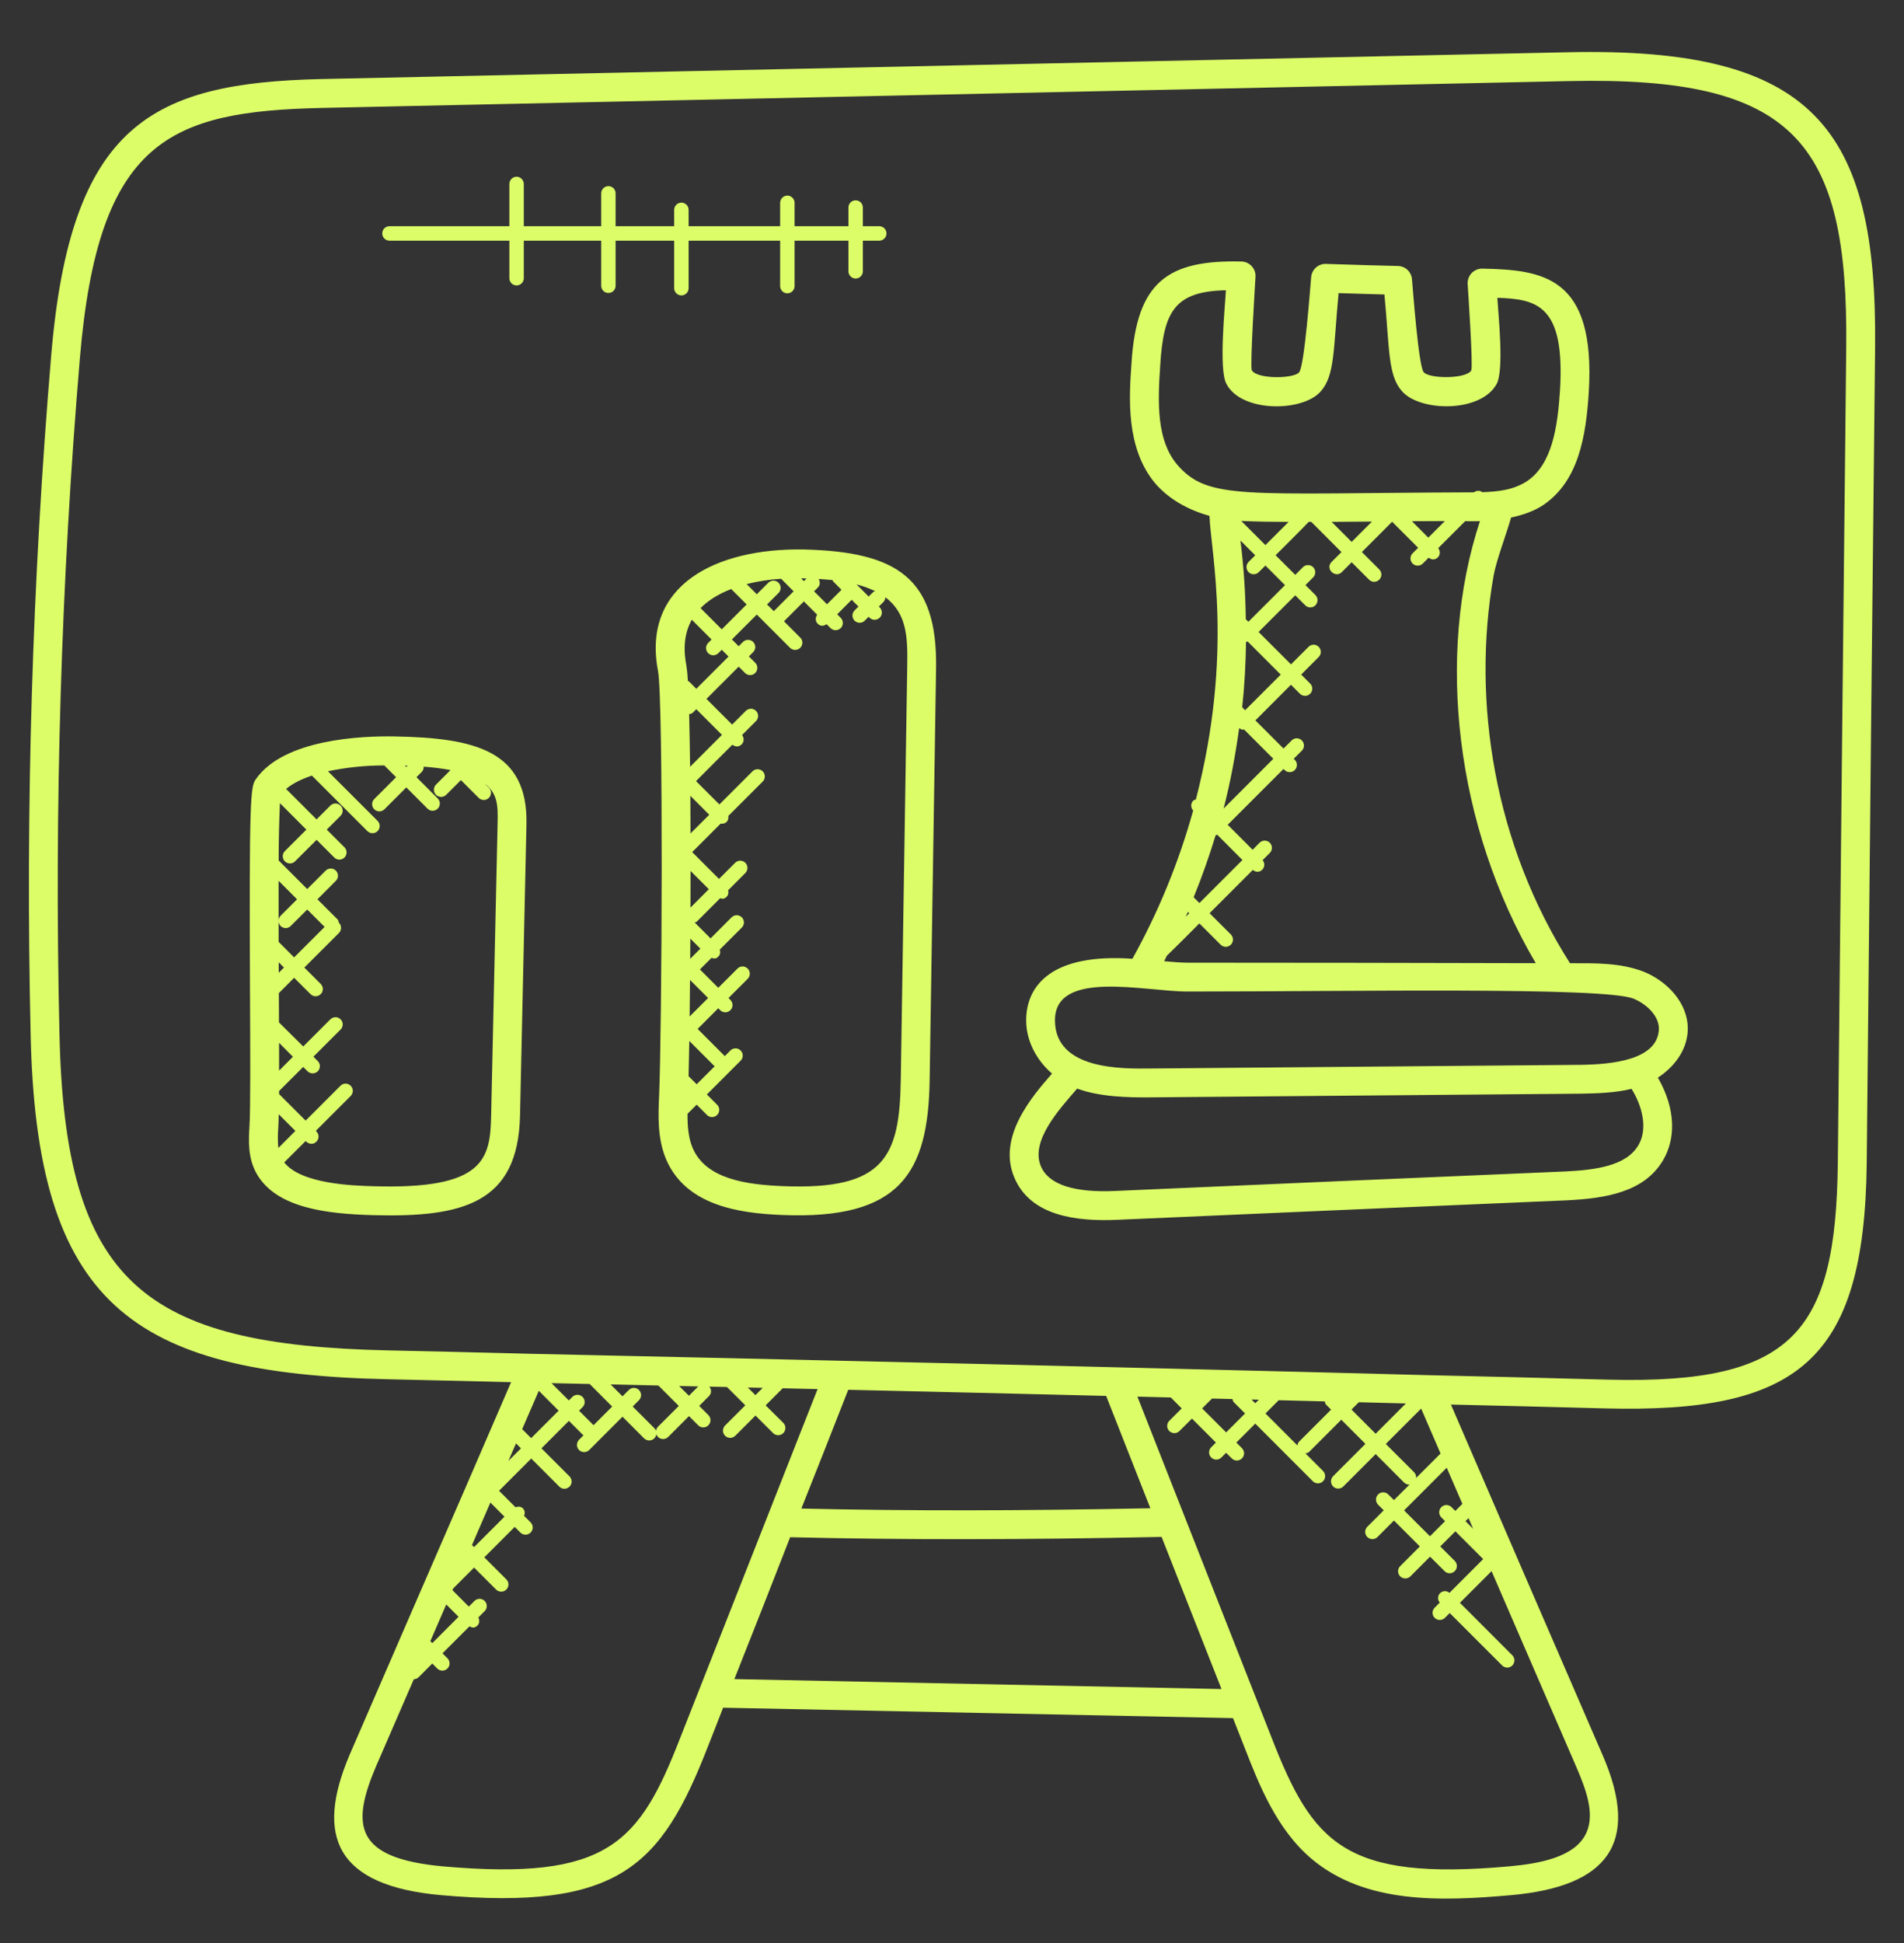 <svg width="50" height="51" viewBox="0 0 50 51" fill="none" xmlns="http://www.w3.org/2000/svg">
<rect x="0" y="0" width="50" height="51" fill="#333333" stroke="none"/>
<path d="M49.241 9.126C49.3 3.339 47.607 1.233 41.191 1.371L8.435 2.075C3.985 2.177 1.856 3.264 1.345 9.324C0.847 15.242 0.667 21.183 0.804 27.12C0.95 34.208 3.431 36.055 10.198 36.203C11.274 36.227 12.345 36.252 13.421 36.28C12.629 38.116 11.834 39.952 11.035 41.786C10.416 43.209 9.798 44.633 9.181 46.06C8.263 48.218 8.841 49.493 11.569 49.743C16.256 50.156 17.364 48.98 18.584 45.859C18.721 45.512 18.857 45.167 18.989 44.824L32.379 45.097L32.689 45.883C33.058 46.83 33.518 48.008 34.443 48.792C35.861 49.981 37.838 49.907 39.695 49.743C42.19 49.516 43.104 48.404 42.081 46.058C40.752 42.995 39.425 39.932 38.102 36.867C39.444 36.898 40.782 36.931 42.124 36.967C47.211 37.102 48.958 35.729 49.021 30.543C49.095 22.746 49.171 15.739 49.241 9.126ZM38.403 39.474L38.217 39.659L38.118 39.56C38.1 39.542 38.08 39.528 38.056 39.519C38.033 39.509 38.009 39.504 37.984 39.504C37.959 39.504 37.934 39.509 37.911 39.519C37.888 39.528 37.867 39.542 37.85 39.56C37.832 39.578 37.818 39.598 37.809 39.621C37.799 39.644 37.794 39.669 37.794 39.694C37.794 39.719 37.799 39.744 37.809 39.767C37.818 39.79 37.832 39.81 37.85 39.828L37.949 39.927L37.552 40.324L36.872 39.645L37.992 38.525L38.403 39.474ZM38.686 40.128L38.485 39.927L38.565 39.848L38.686 40.128ZM37.187 38.794C37.19 38.767 37.188 38.74 37.179 38.715C37.17 38.689 37.156 38.666 37.138 38.646L36.392 37.901L37.32 36.973L37.83 38.152L37.187 38.794ZM34.071 37.94L33.232 37.101L33.579 36.753L34.789 36.784C34.797 36.814 34.801 36.846 34.825 36.87L34.955 37L34.112 37.843C34.085 37.869 34.078 37.905 34.071 37.94ZM32.964 36.833L32.865 36.734L33.057 36.739L32.964 36.833ZM35.683 36.806L36.919 36.838L36.125 37.633L35.491 36.998L35.683 36.806ZM32.364 36.722C32.373 36.75 32.376 36.78 32.398 36.802L32.696 37.101L32.199 37.598L31.569 36.968L31.828 36.709L32.364 36.722ZM31.301 36.7L31.297 36.696H31.306L31.301 36.7ZM29.048 36.64L30.209 39.589C26.814 39.658 23.804 39.661 21.044 39.597C21.458 38.559 21.868 37.52 22.275 36.48C24.535 36.531 26.789 36.583 29.048 36.64ZM15.587 37.409L15.206 37.028L15.298 36.935C15.334 36.899 15.354 36.851 15.354 36.801C15.354 36.751 15.334 36.702 15.298 36.667C15.263 36.631 15.214 36.611 15.164 36.611C15.114 36.611 15.066 36.631 15.03 36.667L14.938 36.759L14.483 36.305C14.817 36.311 15.151 36.32 15.485 36.327L16.076 36.919L15.587 37.409ZM11.301 43.077L11.719 42.114L12.042 42.438L11.352 43.129L11.301 43.077ZM12.395 40.554L12.878 39.439L13.248 39.81L12.449 40.609L12.395 40.554ZM13.551 37.886L13.681 38.017L13.351 38.346L13.551 37.886ZM13.713 37.513L14.149 36.506L14.67 37.027L13.949 37.748L13.713 37.513ZM18.336 36.391L18.091 36.636L17.835 36.38L18.336 36.391ZM20.03 36.429L19.838 36.62L19.639 36.42L20.03 36.429ZM11.635 48.989C9.309 48.776 9.214 47.916 9.876 46.36C10.206 45.599 10.537 44.838 10.867 44.077C10.914 44.075 10.958 44.057 10.992 44.025L11.352 43.664L11.482 43.795C11.518 43.831 11.566 43.851 11.617 43.851C11.667 43.851 11.715 43.831 11.751 43.795C11.786 43.76 11.806 43.712 11.806 43.661C11.806 43.611 11.786 43.563 11.751 43.527L11.62 43.397L12.328 42.689C12.398 42.723 12.457 42.747 12.539 42.666C12.597 42.608 12.595 42.526 12.562 42.455L12.728 42.289C12.763 42.254 12.783 42.206 12.783 42.155C12.783 42.105 12.763 42.057 12.728 42.021C12.692 41.986 12.644 41.966 12.594 41.966C12.543 41.966 12.495 41.986 12.46 42.021L12.311 42.17L11.882 41.74L11.902 41.693L12.45 41.145L13.028 41.723C13.063 41.758 13.112 41.778 13.162 41.778C13.212 41.778 13.261 41.758 13.296 41.723C13.332 41.687 13.352 41.639 13.352 41.589C13.352 41.538 13.332 41.49 13.296 41.455L12.718 40.877L13.517 40.078L13.666 40.227C13.683 40.245 13.704 40.259 13.727 40.268C13.75 40.278 13.775 40.283 13.8 40.283C13.825 40.283 13.849 40.278 13.872 40.268C13.895 40.259 13.916 40.245 13.934 40.227C13.951 40.21 13.966 40.189 13.975 40.166C13.985 40.143 13.989 40.118 13.989 40.093C13.989 40.068 13.985 40.044 13.975 40.021C13.966 39.998 13.951 39.977 13.934 39.959L13.764 39.789C13.788 39.722 13.787 39.648 13.733 39.594C13.679 39.54 13.606 39.539 13.539 39.564L13.105 39.13L13.951 38.284L14.688 39.021C14.705 39.039 14.726 39.053 14.749 39.062C14.772 39.072 14.797 39.077 14.822 39.077C14.847 39.077 14.871 39.072 14.894 39.062C14.917 39.053 14.938 39.039 14.956 39.021C14.973 39.004 14.988 38.983 14.997 38.96C15.007 38.937 15.011 38.912 15.011 38.887C15.011 38.862 15.007 38.838 14.997 38.815C14.988 38.792 14.973 38.771 14.956 38.753L14.219 38.016L14.94 37.295L15.321 37.677L15.208 37.789C15.19 37.807 15.176 37.828 15.166 37.851C15.156 37.874 15.151 37.899 15.15 37.924C15.15 37.949 15.155 37.974 15.165 37.998C15.174 38.021 15.188 38.042 15.206 38.06C15.224 38.077 15.245 38.091 15.268 38.101C15.292 38.11 15.317 38.115 15.342 38.115C15.367 38.115 15.392 38.109 15.415 38.099C15.438 38.089 15.459 38.075 15.476 38.057L16.347 37.186L16.914 37.754C16.932 37.772 16.953 37.785 16.976 37.795C16.999 37.804 17.023 37.809 17.048 37.809C17.073 37.809 17.098 37.804 17.121 37.795C17.144 37.785 17.165 37.772 17.182 37.754C17.2 37.736 17.214 37.715 17.224 37.692C17.233 37.669 17.238 37.645 17.238 37.62C17.238 37.595 17.233 37.57 17.224 37.547C17.214 37.524 17.2 37.503 17.182 37.486L16.615 36.918L16.778 36.755C16.796 36.738 16.81 36.717 16.82 36.694C16.83 36.671 16.835 36.646 16.835 36.621C16.836 36.596 16.831 36.571 16.821 36.547C16.812 36.524 16.798 36.503 16.78 36.485C16.762 36.468 16.741 36.453 16.718 36.444C16.694 36.434 16.669 36.43 16.644 36.43C16.619 36.43 16.594 36.435 16.571 36.445C16.548 36.455 16.527 36.47 16.51 36.488L16.347 36.651L16.035 36.339L17.289 36.367L17.826 36.903L17.279 37.449C17.262 37.467 17.248 37.488 17.238 37.511C17.229 37.534 17.224 37.558 17.224 37.583C17.224 37.608 17.229 37.633 17.238 37.655C17.248 37.678 17.262 37.699 17.279 37.717C17.297 37.734 17.318 37.748 17.341 37.758C17.364 37.767 17.388 37.772 17.413 37.772C17.438 37.772 17.462 37.767 17.485 37.758C17.508 37.748 17.529 37.734 17.547 37.717L18.093 37.17L18.334 37.411C18.352 37.429 18.372 37.443 18.395 37.453C18.418 37.462 18.443 37.467 18.468 37.467C18.493 37.467 18.518 37.462 18.541 37.453C18.564 37.443 18.584 37.429 18.602 37.411C18.62 37.394 18.634 37.373 18.643 37.35C18.653 37.327 18.658 37.302 18.658 37.277C18.658 37.252 18.653 37.228 18.643 37.205C18.634 37.182 18.62 37.161 18.602 37.143L18.361 36.902L18.62 36.643C18.689 36.575 18.686 36.471 18.629 36.396L19.091 36.407L19.572 36.887L19.041 37.417C19.023 37.435 19.009 37.456 19 37.479C18.99 37.502 18.985 37.527 18.985 37.552C18.985 37.577 18.99 37.601 19 37.624C19.009 37.647 19.023 37.668 19.041 37.686C19.058 37.703 19.079 37.717 19.102 37.727C19.125 37.736 19.15 37.741 19.175 37.741C19.2 37.741 19.224 37.736 19.247 37.727C19.27 37.717 19.291 37.703 19.309 37.686L19.84 37.155L20.301 37.616C20.319 37.634 20.34 37.648 20.363 37.657C20.386 37.667 20.41 37.672 20.435 37.672C20.46 37.672 20.485 37.667 20.508 37.657C20.531 37.648 20.552 37.634 20.57 37.616C20.587 37.598 20.601 37.577 20.611 37.554C20.62 37.531 20.625 37.507 20.625 37.482C20.625 37.457 20.62 37.432 20.611 37.409C20.601 37.386 20.587 37.365 20.57 37.348L20.106 36.888L20.554 36.44L21.47 36.461C21.208 37.129 17.936 45.433 17.866 45.608C16.788 48.375 15.976 49.37 11.635 48.989ZM19.285 44.073C19.778 42.831 20.267 41.59 20.75 40.349C23.672 40.42 26.869 40.418 30.504 40.341L32.077 44.334L19.285 44.073ZM41.662 48.1L41.661 48.101C41.375 48.75 40.422 48.917 39.625 48.989C35.304 49.373 34.473 48.38 33.392 45.608L29.869 36.659L30.746 36.681L31.032 36.968L30.708 37.292C30.69 37.309 30.676 37.33 30.666 37.353C30.656 37.376 30.651 37.401 30.651 37.426C30.65 37.452 30.655 37.477 30.665 37.5C30.674 37.523 30.688 37.544 30.706 37.562C30.724 37.58 30.745 37.594 30.768 37.603C30.792 37.613 30.817 37.617 30.842 37.617C30.867 37.617 30.892 37.612 30.915 37.602C30.938 37.592 30.959 37.577 30.976 37.559L31.301 37.235L31.93 37.864L31.807 37.988C31.789 38.005 31.775 38.026 31.765 38.05C31.756 38.072 31.751 38.097 31.751 38.122C31.751 38.147 31.756 38.172 31.765 38.195C31.775 38.218 31.789 38.239 31.807 38.256C31.824 38.274 31.845 38.288 31.868 38.297C31.891 38.307 31.916 38.312 31.941 38.312C31.966 38.312 31.99 38.307 32.013 38.297C32.036 38.288 32.057 38.274 32.075 38.256L32.198 38.133L32.346 38.28C32.382 38.316 32.43 38.336 32.48 38.336C32.53 38.336 32.579 38.316 32.614 38.28C32.65 38.245 32.67 38.197 32.67 38.146C32.67 38.096 32.65 38.048 32.614 38.012L32.467 37.864L32.964 37.367L34.476 38.88C34.511 38.915 34.559 38.935 34.61 38.935C34.66 38.935 34.708 38.915 34.744 38.88C34.779 38.844 34.799 38.796 34.799 38.745C34.799 38.695 34.779 38.647 34.744 38.611L34.282 38.149C34.316 38.142 34.353 38.136 34.38 38.108L35.223 37.265L35.857 37.899L35.008 38.748C34.99 38.766 34.977 38.787 34.967 38.81C34.958 38.833 34.953 38.858 34.953 38.883C34.953 38.907 34.958 38.932 34.967 38.955C34.977 38.978 34.99 38.999 35.008 39.017C35.026 39.034 35.047 39.048 35.07 39.058C35.093 39.067 35.117 39.072 35.142 39.072C35.167 39.072 35.192 39.067 35.215 39.058C35.238 39.048 35.259 39.034 35.276 39.017L36.126 38.167L36.871 38.913C36.889 38.931 36.91 38.944 36.932 38.954C36.956 38.964 36.98 38.968 37.005 38.968C37.01 38.968 37.014 38.963 37.02 38.962L36.606 39.375L36.457 39.227C36.44 39.209 36.419 39.195 36.396 39.185C36.373 39.176 36.348 39.171 36.323 39.171C36.298 39.171 36.274 39.176 36.251 39.185C36.228 39.195 36.207 39.209 36.189 39.227C36.172 39.244 36.158 39.265 36.148 39.288C36.139 39.311 36.134 39.336 36.134 39.361C36.134 39.386 36.139 39.41 36.148 39.433C36.158 39.456 36.172 39.477 36.189 39.495L36.338 39.643L35.906 40.075C35.888 40.093 35.874 40.114 35.865 40.137C35.855 40.16 35.85 40.184 35.85 40.209C35.85 40.234 35.855 40.259 35.865 40.282C35.874 40.305 35.888 40.326 35.906 40.343C35.923 40.361 35.944 40.375 35.967 40.384C35.99 40.394 36.015 40.399 36.04 40.399C36.065 40.399 36.09 40.394 36.112 40.384C36.136 40.375 36.156 40.361 36.174 40.343L36.606 39.911L37.286 40.591L36.77 41.108C36.734 41.143 36.714 41.191 36.714 41.242C36.714 41.292 36.734 41.34 36.77 41.376C36.805 41.411 36.853 41.431 36.904 41.431C36.954 41.431 37.002 41.411 37.038 41.376L37.554 40.859L37.935 41.239C37.952 41.257 37.973 41.271 37.996 41.281C38.019 41.29 38.044 41.295 38.069 41.295C38.094 41.295 38.118 41.29 38.141 41.281C38.164 41.271 38.185 41.257 38.203 41.239C38.221 41.222 38.234 41.201 38.244 41.178C38.254 41.155 38.258 41.13 38.258 41.105C38.258 41.081 38.254 41.056 38.244 41.033C38.234 41.01 38.221 40.989 38.203 40.971L37.822 40.591L38.219 40.194L38.949 40.923L38.063 41.81C38.028 41.78 37.984 41.764 37.938 41.765C37.893 41.767 37.849 41.786 37.817 41.818C37.785 41.85 37.766 41.894 37.765 41.939C37.763 41.985 37.779 42.029 37.81 42.064L37.678 42.196C37.66 42.213 37.645 42.234 37.635 42.257C37.625 42.28 37.62 42.305 37.62 42.33C37.62 42.355 37.624 42.38 37.634 42.403C37.643 42.427 37.657 42.448 37.675 42.466C37.693 42.483 37.714 42.498 37.737 42.507C37.761 42.517 37.785 42.522 37.811 42.521C37.836 42.521 37.861 42.516 37.884 42.506C37.907 42.496 37.928 42.482 37.945 42.464L38.07 42.339L39.447 43.715C39.464 43.733 39.485 43.747 39.508 43.756C39.531 43.766 39.556 43.771 39.581 43.771C39.605 43.771 39.63 43.766 39.653 43.756C39.676 43.747 39.697 43.733 39.714 43.715C39.732 43.698 39.746 43.677 39.755 43.654C39.765 43.631 39.77 43.606 39.77 43.581C39.77 43.557 39.765 43.532 39.755 43.509C39.746 43.486 39.732 43.465 39.714 43.448L38.338 42.071L39.169 41.239C39.908 42.946 40.645 44.652 41.387 46.361C41.648 46.965 41.886 47.598 41.662 48.1ZM48.483 9.117C48.413 15.727 48.338 22.741 48.262 30.535C48.208 34.968 47.094 36.331 42.267 36.214L42.142 36.211C40.601 36.17 39.066 36.13 37.528 36.096C35.483 36.039 33.824 36.001 29.319 35.889C26.959 35.828 24.604 35.775 22.244 35.721C21.486 35.703 17.131 35.602 14.002 35.536C12.737 35.502 11.479 35.474 10.214 35.446C3.771 35.306 1.697 33.686 1.561 27.104C1.424 21.218 1.604 15.258 2.099 9.388C2.583 3.668 4.46 2.924 8.452 2.833L41.208 2.128C47.117 1.999 48.538 3.713 48.483 9.117Z" fill="#DCFD68"/>
<path d="M43.176 25.51C42.557 25.266 41.892 25.283 41.229 25.283C39.258 22.187 38.636 18.433 39.223 15.109C39.296 14.698 39.556 14.033 39.682 13.584C39.995 13.517 40.28 13.419 40.529 13.255C41.454 12.626 41.649 11.456 41.723 10.286C41.904 7.242 40.511 7.085 38.92 7.051C38.869 7.051 38.818 7.061 38.771 7.082C38.724 7.102 38.681 7.132 38.645 7.169C38.61 7.207 38.583 7.251 38.565 7.299C38.547 7.347 38.539 7.399 38.541 7.45C38.548 7.567 38.689 9.619 38.636 9.722C38.512 9.949 37.541 9.948 37.387 9.77C37.25 9.615 37.1 7.548 37.079 7.325C37.071 7.233 37.028 7.147 36.961 7.083C36.893 7.02 36.804 6.984 36.711 6.982C36.084 6.968 35.449 6.947 34.823 6.927C34.726 6.923 34.631 6.957 34.559 7.021C34.486 7.085 34.441 7.174 34.432 7.27C34.41 7.502 34.257 9.611 34.115 9.774C33.964 9.948 32.997 9.953 32.873 9.717C32.821 9.623 32.964 7.377 32.97 7.261C32.973 7.211 32.965 7.16 32.948 7.113C32.93 7.065 32.903 7.022 32.869 6.985C32.834 6.948 32.793 6.918 32.747 6.897C32.7 6.877 32.651 6.865 32.6 6.864C30.676 6.82 29.844 7.383 29.713 9.545C29.651 10.424 29.559 11.75 30.329 12.679C30.679 13.087 31.173 13.376 31.761 13.54C31.8 14.52 32.4 17.138 31.404 20.986C31.381 20.995 31.355 20.995 31.336 21.014C31.302 21.049 31.283 21.095 31.282 21.144C31.282 21.192 31.3 21.239 31.333 21.274C30.957 22.63 30.422 23.936 29.738 25.166C27.649 25.018 26.94 25.846 26.948 26.799C26.952 27.323 27.219 27.831 27.627 28.18C27.118 28.762 26.175 29.841 26.641 30.918C27.07 31.919 28.267 32.067 29.354 32.017C33.285 31.845 37.217 31.672 41.151 31.506C42.17 31.455 43.181 31.292 43.675 30.45C43.994 29.912 44.026 29.135 43.537 28.286C43.954 28.014 44.307 27.573 44.322 27.027V27.021C44.331 26.304 43.755 25.746 43.176 25.51ZM40.33 25.282C37.288 25.275 34.236 25.269 31.189 25.269C31.011 25.269 30.751 25.247 30.572 25.23C30.597 25.183 30.616 25.134 30.641 25.087C30.928 24.807 31.214 24.524 31.496 24.238L32.054 24.796C32.072 24.814 32.093 24.828 32.116 24.837C32.139 24.847 32.164 24.852 32.188 24.852C32.213 24.852 32.238 24.847 32.261 24.837C32.284 24.828 32.305 24.814 32.323 24.796C32.34 24.779 32.354 24.758 32.364 24.735C32.373 24.712 32.378 24.687 32.378 24.662C32.378 24.637 32.373 24.613 32.364 24.59C32.354 24.567 32.34 24.546 32.323 24.528L31.764 23.97L32.9 22.834C32.992 22.908 33.086 22.89 33.149 22.826C33.181 22.793 33.2 22.749 33.201 22.703C33.202 22.657 33.187 22.612 33.157 22.577L33.345 22.389C33.381 22.353 33.401 22.305 33.401 22.255C33.401 22.204 33.381 22.156 33.345 22.12C33.31 22.085 33.261 22.065 33.211 22.065C33.161 22.065 33.113 22.085 33.077 22.12L32.895 22.305L32.24 21.649L33.706 20.183L33.732 20.209C33.749 20.227 33.77 20.242 33.793 20.252C33.816 20.262 33.841 20.267 33.866 20.267C33.891 20.267 33.916 20.263 33.94 20.253C33.963 20.244 33.984 20.23 34.002 20.212C34.02 20.194 34.034 20.173 34.043 20.15C34.053 20.126 34.058 20.102 34.057 20.076C34.057 20.051 34.052 20.026 34.042 20.003C34.032 19.98 34.018 19.959 34 19.942L33.974 19.916L34.187 19.703C34.223 19.668 34.242 19.619 34.242 19.569C34.242 19.519 34.223 19.47 34.187 19.435C34.151 19.399 34.103 19.379 34.053 19.379C34.003 19.379 33.954 19.399 33.919 19.435L33.706 19.648L32.967 18.909L33.901 17.974L34.137 18.21C34.155 18.227 34.175 18.241 34.199 18.251C34.221 18.261 34.246 18.265 34.271 18.265C34.296 18.265 34.321 18.261 34.344 18.251C34.367 18.241 34.388 18.227 34.405 18.21C34.423 18.192 34.437 18.171 34.446 18.148C34.456 18.125 34.461 18.101 34.461 18.076C34.461 18.051 34.456 18.026 34.446 18.003C34.437 17.98 34.423 17.959 34.405 17.942L34.17 17.706L34.63 17.245C34.648 17.228 34.662 17.207 34.671 17.184C34.681 17.161 34.686 17.137 34.686 17.112C34.686 17.087 34.681 17.062 34.671 17.039C34.662 17.016 34.648 16.996 34.63 16.978C34.613 16.96 34.592 16.946 34.569 16.937C34.546 16.927 34.521 16.922 34.496 16.922C34.472 16.922 34.447 16.927 34.424 16.937C34.401 16.946 34.38 16.96 34.363 16.978L33.902 17.439L33.051 16.588L34.014 15.626L34.276 15.888C34.311 15.924 34.359 15.943 34.41 15.943C34.46 15.943 34.508 15.924 34.544 15.888C34.579 15.852 34.599 15.804 34.599 15.754C34.599 15.704 34.579 15.655 34.544 15.62L34.282 15.358L34.484 15.155C34.52 15.12 34.539 15.072 34.539 15.021C34.539 14.971 34.52 14.923 34.484 14.887C34.448 14.852 34.4 14.832 34.35 14.832C34.3 14.832 34.251 14.852 34.216 14.887L34.014 15.089L33.498 14.574C33.567 14.505 34.304 13.772 34.367 13.698H34.435L35.227 14.491L34.97 14.748C34.79 14.928 35.064 15.189 35.238 15.016L35.495 14.758L35.952 15.215C35.97 15.233 35.991 15.247 36.014 15.256C36.037 15.266 36.061 15.271 36.086 15.271C36.111 15.271 36.136 15.266 36.159 15.256C36.182 15.247 36.203 15.233 36.22 15.215C36.238 15.198 36.252 15.177 36.261 15.154C36.271 15.131 36.276 15.106 36.276 15.081C36.276 15.056 36.271 15.031 36.261 15.008C36.252 14.986 36.238 14.965 36.22 14.947L35.764 14.49L36.558 13.695L37.241 14.378L37.095 14.524C37.078 14.541 37.064 14.562 37.054 14.585C37.045 14.608 37.04 14.633 37.04 14.658C37.04 14.682 37.045 14.707 37.054 14.73C37.064 14.753 37.078 14.774 37.095 14.792C37.113 14.809 37.134 14.823 37.157 14.833C37.18 14.842 37.205 14.847 37.229 14.847C37.254 14.847 37.279 14.842 37.302 14.833C37.325 14.823 37.346 14.809 37.364 14.792L37.516 14.639C37.609 14.708 37.696 14.692 37.759 14.63C37.826 14.562 37.824 14.46 37.769 14.386L38.476 13.68C38.603 13.682 38.732 13.683 38.864 13.68C37.704 17.192 38.22 21.7 40.33 25.282ZM31.195 23.936L31.229 23.971L31.136 24.064C31.154 24.021 31.176 23.98 31.195 23.936ZM33.839 13.699L33.23 14.308L32.596 13.674C32.964 13.692 33.47 13.698 33.839 13.699ZM36.029 13.69L35.495 14.224L34.969 13.698L36.029 13.69ZM37.508 14.112L37.077 13.681C37.404 13.679 37.698 13.677 37.943 13.677L37.508 14.112ZM32.788 15.017C32.806 15.035 32.827 15.049 32.85 15.059C32.873 15.068 32.898 15.073 32.923 15.073C32.947 15.073 32.972 15.068 32.995 15.059C33.018 15.049 33.039 15.035 33.057 15.017L33.23 14.844L33.745 15.359L32.783 16.321L32.715 16.253C32.707 15.563 32.66 14.873 32.575 14.188L32.963 14.576L32.789 14.749C32.772 14.767 32.758 14.788 32.748 14.811C32.738 14.834 32.733 14.858 32.733 14.883C32.733 14.908 32.738 14.933 32.748 14.956C32.757 14.979 32.771 15 32.788 15.017ZM32.621 18.564C32.683 17.995 32.713 17.425 32.721 16.853C32.736 16.851 32.748 16.842 32.762 16.836L33.633 17.707L32.698 18.642L32.621 18.564ZM32.541 19.113C32.573 19.134 32.607 19.155 32.643 19.155C32.651 19.155 32.658 19.147 32.667 19.145L33.438 19.917L32.132 21.224C32.312 20.529 32.442 19.823 32.541 19.113ZM31.922 21.926C31.936 21.921 31.951 21.917 31.963 21.908L32.627 22.573L31.497 23.703L31.346 23.552C31.564 23.018 31.754 22.476 31.922 21.926ZM30.468 9.593C30.554 8.174 30.845 7.648 32.192 7.619C32.169 8.071 32 9.711 32.207 10.077C32.603 10.836 34.215 10.816 34.685 10.271C35.057 9.849 35.011 9.186 35.152 7.694C35.553 7.707 35.955 7.72 36.356 7.73C36.492 9.179 36.447 9.85 36.815 10.266C37.286 10.812 38.889 10.84 39.304 10.076C39.501 9.698 39.348 8.28 39.321 7.817C40.36 7.852 41.1 8.005 40.967 10.237C40.905 11.216 40.757 12.182 40.107 12.625C39.751 12.86 39.351 12.904 38.927 12.919C38.895 12.895 38.856 12.883 38.817 12.884C38.777 12.884 38.739 12.898 38.707 12.923C32.623 12.944 31.726 13.141 30.906 12.188C30.379 11.552 30.398 10.599 30.468 9.593ZM43.023 30.064L43.022 30.064C42.709 30.597 41.919 30.708 41.115 30.748C37.184 30.914 33.252 31.086 29.32 31.259C28.21 31.314 27.541 31.095 27.336 30.617C27.049 29.952 27.814 29.12 28.287 28.573C28.871 28.791 29.628 28.811 30.246 28.803L41.512 28.707C41.925 28.701 42.444 28.683 42.845 28.58C43.121 29.02 43.283 29.622 43.023 30.064ZM41.501 27.95L30.238 28.046C29.48 28.054 27.715 28.092 27.704 26.791C27.692 25.433 30.057 26.026 31.189 26.026C35.483 26.026 42.103 25.9 42.895 26.212C43.22 26.345 43.566 26.65 43.564 27.007C43.536 27.83 42.32 27.939 41.501 27.95ZM21.113 14.423C18.803 14.382 16.85 15.358 17.279 17.607C17.425 18.371 17.382 27.095 17.308 28.768C17.286 29.268 17.259 29.891 17.497 30.44C18.018 31.639 19.393 31.845 20.534 31.891C23.637 32.02 24.375 30.796 24.413 28.351L24.582 17.53C24.616 15.183 23.571 14.483 21.113 14.423ZM22.812 15.658L22.493 15.339C22.669 15.384 22.832 15.444 22.983 15.518C22.966 15.527 22.946 15.525 22.932 15.539L22.812 15.658ZM21.878 15.26L22.098 15.48L21.718 15.861L21.378 15.521L21.48 15.418C21.541 15.357 21.539 15.269 21.499 15.197C21.621 15.205 21.743 15.214 21.863 15.226C21.871 15.237 21.869 15.251 21.878 15.26ZM21.18 15.184L21.11 15.254L21.038 15.181H21.095C21.123 15.181 21.151 15.183 21.18 15.184ZM20.143 15.866L20.445 15.564C20.462 15.547 20.476 15.526 20.486 15.503C20.495 15.48 20.5 15.455 20.5 15.43C20.5 15.405 20.495 15.381 20.486 15.358C20.476 15.335 20.462 15.314 20.445 15.296C20.427 15.279 20.406 15.265 20.383 15.255C20.36 15.246 20.335 15.241 20.311 15.241C20.286 15.241 20.261 15.246 20.238 15.255C20.215 15.265 20.194 15.279 20.176 15.296L19.874 15.598L19.607 15.331C19.904 15.256 20.207 15.21 20.513 15.192L20.841 15.521L20.32 16.042L20.143 15.866ZM18.597 17.144C18.614 17.162 18.635 17.176 18.658 17.185C18.681 17.195 18.706 17.2 18.731 17.2C18.756 17.2 18.78 17.195 18.803 17.185C18.826 17.176 18.847 17.162 18.865 17.144L18.954 17.055L19.132 17.233L18.285 18.08L18.095 17.889C18.086 17.88 18.073 17.883 18.064 17.876C18.058 17.738 18.045 17.601 18.024 17.465C17.932 16.986 17.984 16.593 18.167 16.267L18.686 16.786L18.597 16.876C18.579 16.893 18.565 16.914 18.556 16.937C18.546 16.96 18.541 16.985 18.541 17.01C18.541 17.035 18.546 17.059 18.556 17.082C18.565 17.105 18.579 17.126 18.597 17.144ZM18.082 28.248C18.089 27.989 18.095 27.677 18.101 27.323L18.767 27.989L18.295 28.46L18.082 28.248ZM18.11 26.681L18.12 25.722L18.595 26.196L18.11 26.681ZM18.128 24.636L18.392 24.9L18.125 25.167L18.128 24.636ZM18.134 22.86L18.614 23.34L18.132 23.823C18.133 23.503 18.134 23.18 18.134 22.86ZM18.129 20.889L18.625 21.386L18.133 21.877C18.132 21.539 18.131 21.209 18.129 20.889ZM18.097 18.745C18.132 18.738 18.169 18.731 18.196 18.704L18.285 18.615L18.959 19.289L18.122 20.127C18.116 19.611 18.107 19.143 18.097 18.745ZM18.397 15.962C18.598 15.758 18.87 15.589 19.202 15.461L19.607 15.866L18.954 16.519L18.397 15.962ZM23.824 17.518L23.655 28.339C23.624 30.361 23.238 31.242 20.564 31.134C19.588 31.095 18.542 30.945 18.192 30.139C18.076 29.873 18.053 29.554 18.054 29.236L18.295 28.995L18.563 29.264C18.58 29.282 18.601 29.296 18.624 29.306C18.647 29.316 18.672 29.321 18.697 29.321C18.723 29.321 18.747 29.317 18.771 29.307C18.794 29.297 18.815 29.283 18.833 29.266C18.851 29.248 18.865 29.227 18.874 29.203C18.884 29.18 18.888 29.155 18.888 29.13C18.888 29.105 18.883 29.08 18.873 29.057C18.863 29.034 18.848 29.013 18.83 28.995L18.563 28.727L19.449 27.841C19.485 27.805 19.505 27.757 19.505 27.707C19.505 27.657 19.485 27.608 19.449 27.573C19.414 27.537 19.365 27.517 19.315 27.517C19.265 27.517 19.216 27.537 19.181 27.573L19.034 27.721L18.32 27.007L18.862 26.464L18.913 26.515C18.93 26.533 18.951 26.547 18.974 26.556C18.997 26.566 19.022 26.571 19.047 26.571C19.072 26.571 19.096 26.566 19.119 26.556C19.142 26.547 19.163 26.533 19.181 26.515C19.198 26.498 19.212 26.477 19.222 26.454C19.232 26.431 19.236 26.406 19.236 26.381C19.236 26.356 19.232 26.331 19.222 26.308C19.212 26.285 19.198 26.265 19.181 26.247L19.13 26.196L19.635 25.692C19.652 25.674 19.666 25.653 19.676 25.63C19.685 25.607 19.69 25.582 19.69 25.558C19.69 25.533 19.685 25.508 19.676 25.485C19.666 25.462 19.652 25.441 19.635 25.424C19.617 25.406 19.596 25.392 19.573 25.382C19.55 25.373 19.526 25.368 19.501 25.368C19.476 25.368 19.451 25.373 19.428 25.382C19.405 25.392 19.384 25.406 19.366 25.424L18.862 25.928L18.38 25.446L18.685 25.142C18.751 25.16 18.794 25.179 18.866 25.106C18.916 25.056 18.92 24.988 18.902 24.924L19.478 24.349C19.496 24.331 19.511 24.31 19.52 24.287C19.53 24.264 19.536 24.239 19.536 24.214C19.536 24.189 19.531 24.164 19.522 24.141C19.512 24.117 19.498 24.096 19.481 24.078C19.463 24.061 19.442 24.047 19.419 24.037C19.395 24.027 19.37 24.023 19.345 24.023C19.32 24.023 19.295 24.028 19.272 24.038C19.249 24.048 19.228 24.062 19.21 24.08L18.66 24.631L18.243 24.214C18.261 24.205 18.282 24.207 18.297 24.192L18.91 23.578C18.973 23.592 19.014 23.605 19.082 23.538C19.129 23.49 19.135 23.427 19.122 23.367L19.573 22.915C19.591 22.898 19.605 22.877 19.614 22.854C19.624 22.831 19.629 22.806 19.629 22.781C19.629 22.756 19.624 22.732 19.614 22.709C19.605 22.686 19.591 22.665 19.573 22.647C19.556 22.629 19.535 22.615 19.512 22.606C19.489 22.596 19.464 22.591 19.439 22.591C19.414 22.591 19.39 22.596 19.367 22.606C19.344 22.615 19.323 22.629 19.305 22.647L18.882 23.07L18.177 22.366L18.924 21.619C19.064 21.638 19.144 21.539 19.127 21.416L20.029 20.514C20.046 20.497 20.06 20.476 20.07 20.453C20.079 20.43 20.084 20.405 20.084 20.38C20.084 20.355 20.079 20.331 20.07 20.308C20.06 20.285 20.046 20.264 20.029 20.246C20.011 20.229 19.99 20.215 19.967 20.205C19.944 20.196 19.919 20.191 19.895 20.191C19.87 20.191 19.845 20.196 19.822 20.205C19.799 20.215 19.778 20.229 19.761 20.246L18.892 21.115L18.278 20.502L19.232 19.547C19.326 19.617 19.414 19.6 19.477 19.537C19.545 19.47 19.542 19.367 19.487 19.293L19.851 18.929C19.869 18.911 19.884 18.89 19.894 18.867C19.904 18.844 19.909 18.819 19.909 18.794C19.909 18.769 19.904 18.744 19.895 18.721C19.885 18.698 19.871 18.676 19.853 18.659C19.835 18.641 19.814 18.627 19.791 18.617C19.768 18.608 19.743 18.603 19.718 18.603C19.693 18.604 19.668 18.609 19.645 18.619C19.622 18.629 19.601 18.643 19.583 18.661L19.226 19.019L18.552 18.345L19.398 17.498L19.564 17.664C19.582 17.682 19.603 17.696 19.626 17.706C19.649 17.715 19.674 17.72 19.698 17.72C19.723 17.72 19.748 17.715 19.771 17.706C19.794 17.696 19.815 17.682 19.832 17.664C19.85 17.647 19.864 17.626 19.874 17.603C19.883 17.58 19.888 17.555 19.888 17.53C19.888 17.505 19.883 17.481 19.874 17.458C19.864 17.435 19.85 17.414 19.832 17.396L19.666 17.23L19.776 17.12C19.794 17.103 19.808 17.082 19.818 17.059C19.828 17.036 19.833 17.011 19.834 16.986C19.834 16.961 19.829 16.936 19.82 16.913C19.81 16.889 19.796 16.868 19.778 16.85C19.761 16.832 19.739 16.818 19.716 16.809C19.693 16.799 19.668 16.794 19.643 16.795C19.618 16.795 19.593 16.8 19.57 16.81C19.547 16.82 19.526 16.834 19.508 16.852L19.398 16.962L19.22 16.784L19.874 16.131L20.747 17.004C20.765 17.021 20.785 17.035 20.808 17.045C20.831 17.054 20.856 17.059 20.881 17.059C20.906 17.059 20.93 17.054 20.953 17.045C20.977 17.035 20.997 17.021 21.015 17.004C21.033 16.986 21.047 16.965 21.056 16.942C21.066 16.919 21.071 16.895 21.071 16.87C21.071 16.845 21.066 16.82 21.056 16.797C21.047 16.774 21.033 16.753 21.015 16.736L20.588 16.308L21.11 15.786L21.459 16.135C21.409 16.208 21.407 16.305 21.472 16.37C21.535 16.434 21.614 16.446 21.707 16.383L21.81 16.486C21.827 16.503 21.848 16.517 21.871 16.527C21.894 16.536 21.919 16.541 21.944 16.541C21.969 16.541 21.993 16.536 22.016 16.527C22.039 16.517 22.06 16.503 22.078 16.486C22.096 16.468 22.11 16.447 22.119 16.424C22.128 16.401 22.133 16.376 22.133 16.352C22.133 16.327 22.128 16.302 22.119 16.279C22.11 16.256 22.096 16.235 22.078 16.217L21.985 16.124L22.365 15.743L22.543 15.921L22.444 16.02C22.426 16.038 22.411 16.059 22.401 16.082C22.391 16.105 22.386 16.13 22.386 16.155C22.386 16.18 22.39 16.205 22.4 16.228C22.409 16.252 22.423 16.273 22.441 16.291C22.459 16.308 22.48 16.323 22.503 16.332C22.526 16.342 22.551 16.346 22.577 16.346C22.602 16.346 22.627 16.341 22.65 16.331C22.673 16.321 22.694 16.307 22.711 16.289L22.811 16.189L22.834 16.213C22.869 16.248 22.918 16.268 22.968 16.268C23.018 16.268 23.067 16.248 23.102 16.213C23.138 16.177 23.158 16.129 23.158 16.079C23.158 16.029 23.138 15.98 23.102 15.945L23.079 15.921L23.198 15.802C23.23 15.768 23.249 15.723 23.25 15.677C23.838 16.121 23.835 16.773 23.824 17.518ZM10.354 19.33C9.498 19.315 7.441 19.398 6.712 20.462C6.582 20.653 6.541 20.955 6.565 26.009C6.573 27.602 6.58 29.108 6.551 29.566C6.529 29.925 6.498 30.417 6.765 30.85C7.294 31.711 8.586 31.861 9.781 31.895C12.143 31.96 13.604 31.594 13.656 29.287L13.825 21.641C13.869 19.705 12.484 19.367 10.354 19.33ZM10.703 20.098L10.669 20.132L10.633 20.096C10.657 20.096 10.679 20.096 10.703 20.098ZM7.329 28.102L7.329 27.373L7.693 27.738L7.329 28.102ZM7.309 30.132C7.293 29.959 7.293 29.786 7.307 29.613C7.313 29.525 7.317 29.395 7.32 29.248L7.757 29.684L7.309 30.132ZM7.32 25.533L7.319 25.259L7.457 25.397L7.32 25.533ZM7.317 24.722L7.316 24.179C7.318 24.224 7.333 24.27 7.368 24.305C7.386 24.323 7.406 24.337 7.429 24.346C7.452 24.356 7.477 24.361 7.502 24.361C7.527 24.361 7.551 24.356 7.574 24.346C7.597 24.337 7.618 24.323 7.635 24.305L8.068 23.873L8.525 24.33L7.724 25.13L7.317 24.722ZM7.368 24.037C7.335 24.071 7.317 24.116 7.316 24.164V23.12L7.801 23.605L7.368 24.037ZM13.067 21.623L12.898 29.27C12.873 30.407 12.747 31.227 9.803 31.136C9.273 31.122 7.907 31.078 7.464 30.511L8.025 29.951C8.123 30.049 8.237 30.039 8.309 29.967C8.327 29.949 8.341 29.928 8.35 29.905C8.36 29.882 8.365 29.858 8.365 29.833C8.365 29.808 8.36 29.783 8.35 29.76C8.341 29.737 8.327 29.716 8.309 29.698L8.293 29.683L9.207 28.769C9.225 28.752 9.239 28.731 9.249 28.707C9.259 28.684 9.264 28.66 9.265 28.634C9.265 28.609 9.26 28.584 9.251 28.561C9.241 28.538 9.227 28.517 9.209 28.499C9.192 28.481 9.171 28.467 9.147 28.457C9.124 28.448 9.099 28.443 9.074 28.443C9.049 28.443 9.024 28.448 9.001 28.458C8.978 28.468 8.957 28.483 8.939 28.501L8.026 29.414L7.329 28.717L7.329 28.637L7.962 28.005L8.076 28.119C8.112 28.154 8.16 28.174 8.21 28.174C8.261 28.174 8.309 28.154 8.345 28.119C8.38 28.083 8.4 28.035 8.4 27.985C8.4 27.935 8.38 27.886 8.345 27.851L8.23 27.736L8.942 27.025C8.96 27.008 8.974 26.987 8.984 26.964C8.994 26.941 8.999 26.916 9 26.89C9 26.865 8.995 26.84 8.986 26.817C8.976 26.794 8.962 26.773 8.944 26.755C8.927 26.737 8.905 26.723 8.882 26.713C8.859 26.704 8.834 26.699 8.809 26.699C8.784 26.699 8.759 26.705 8.736 26.715C8.713 26.724 8.692 26.739 8.674 26.757L7.963 27.468L7.326 26.836L7.323 26.067L7.724 25.665L8.152 26.092C8.17 26.11 8.191 26.125 8.214 26.135C8.237 26.145 8.262 26.15 8.287 26.15C8.312 26.15 8.337 26.145 8.36 26.136C8.383 26.126 8.405 26.112 8.422 26.094C8.44 26.077 8.454 26.055 8.464 26.032C8.473 26.009 8.478 25.984 8.478 25.959C8.477 25.934 8.472 25.909 8.462 25.886C8.452 25.863 8.438 25.842 8.42 25.824L7.992 25.397L8.901 24.489C8.918 24.471 8.932 24.45 8.942 24.427C8.951 24.404 8.956 24.38 8.956 24.355C8.956 24.33 8.951 24.305 8.942 24.282C8.932 24.259 8.918 24.238 8.901 24.221L8.899 24.22C8.891 24.188 8.887 24.155 8.862 24.13L8.336 23.605L8.82 23.12C8.838 23.103 8.852 23.082 8.861 23.059C8.871 23.036 8.876 23.011 8.876 22.986C8.876 22.962 8.871 22.937 8.861 22.914C8.852 22.891 8.838 22.87 8.82 22.852C8.803 22.835 8.782 22.821 8.759 22.811C8.736 22.802 8.711 22.797 8.686 22.797C8.661 22.797 8.637 22.802 8.614 22.811C8.591 22.821 8.57 22.835 8.552 22.852L8.068 23.336L7.318 22.586C7.318 22.084 7.329 21.583 7.351 21.081L8.045 21.776L7.481 22.34C7.445 22.376 7.425 22.424 7.425 22.474C7.425 22.524 7.445 22.573 7.481 22.608C7.516 22.644 7.565 22.664 7.615 22.664C7.665 22.664 7.714 22.644 7.749 22.608L8.314 22.044L8.776 22.506C8.793 22.524 8.814 22.538 8.837 22.548C8.86 22.558 8.885 22.564 8.91 22.564C8.935 22.564 8.96 22.559 8.984 22.549C9.007 22.54 9.028 22.526 9.046 22.508C9.064 22.49 9.078 22.469 9.087 22.446C9.097 22.422 9.101 22.398 9.101 22.372C9.101 22.347 9.096 22.322 9.086 22.299C9.076 22.276 9.061 22.255 9.043 22.238L8.581 21.776L8.941 21.416C8.959 21.398 8.973 21.378 8.983 21.355C8.993 21.331 8.999 21.307 8.999 21.281C8.999 21.256 8.994 21.231 8.985 21.208C8.975 21.185 8.961 21.164 8.944 21.146C8.926 21.128 8.905 21.114 8.881 21.104C8.858 21.095 8.833 21.09 8.808 21.09C8.783 21.09 8.758 21.096 8.735 21.105C8.712 21.115 8.691 21.13 8.673 21.148L8.313 21.508L7.513 20.708C7.676 20.57 7.906 20.453 8.19 20.358L9.645 21.812C9.663 21.83 9.684 21.845 9.707 21.855C9.73 21.865 9.755 21.87 9.78 21.87C9.805 21.87 9.83 21.866 9.853 21.856C9.876 21.847 9.898 21.833 9.915 21.815C9.933 21.797 9.947 21.776 9.957 21.753C9.966 21.73 9.971 21.704 9.971 21.679C9.971 21.654 9.966 21.629 9.956 21.606C9.946 21.583 9.932 21.562 9.914 21.545L8.612 20.244C9.099 20.142 9.595 20.091 10.092 20.091L10.401 20.4L9.828 20.974C9.81 20.991 9.796 21.012 9.787 21.035C9.777 21.058 9.772 21.083 9.772 21.108C9.772 21.133 9.777 21.157 9.787 21.18C9.796 21.203 9.81 21.224 9.828 21.242C9.846 21.259 9.866 21.273 9.889 21.283C9.912 21.292 9.937 21.297 9.962 21.297C9.987 21.297 10.012 21.292 10.035 21.283C10.058 21.273 10.079 21.259 10.096 21.242L10.67 20.668L11.225 21.224C11.242 21.242 11.263 21.256 11.286 21.266C11.309 21.276 11.334 21.281 11.36 21.281C11.385 21.281 11.41 21.276 11.433 21.267C11.456 21.257 11.477 21.243 11.495 21.226C11.513 21.208 11.527 21.186 11.536 21.163C11.546 21.14 11.55 21.115 11.55 21.09C11.55 21.065 11.545 21.04 11.535 21.017C11.525 20.994 11.51 20.973 11.492 20.955L10.937 20.4L11.074 20.263C11.092 20.244 11.106 20.223 11.115 20.198C11.124 20.174 11.129 20.148 11.127 20.123C11.369 20.142 11.608 20.17 11.831 20.213L11.452 20.592C11.434 20.609 11.42 20.63 11.41 20.653C11.4 20.676 11.394 20.701 11.394 20.726C11.394 20.751 11.399 20.776 11.408 20.8C11.418 20.823 11.432 20.844 11.449 20.862C11.467 20.88 11.488 20.894 11.512 20.903C11.535 20.913 11.56 20.918 11.585 20.918C11.61 20.917 11.635 20.912 11.658 20.902C11.681 20.892 11.702 20.878 11.72 20.86L12.104 20.476L12.568 20.94C12.585 20.958 12.606 20.973 12.63 20.983C12.653 20.993 12.677 20.998 12.703 20.998C12.728 20.998 12.753 20.994 12.776 20.984C12.799 20.975 12.82 20.961 12.838 20.943C12.856 20.925 12.87 20.904 12.88 20.881C12.889 20.858 12.894 20.832 12.894 20.807C12.894 20.782 12.889 20.757 12.879 20.734C12.869 20.711 12.854 20.69 12.836 20.673L12.729 20.566C13.078 20.835 13.078 21.169 13.067 21.623ZM17.704 6.317V7.564C17.704 7.615 17.724 7.663 17.76 7.698C17.795 7.734 17.844 7.754 17.894 7.754C17.944 7.754 17.992 7.734 18.028 7.698C18.063 7.663 18.083 7.615 18.083 7.564V6.317H20.487V7.51C20.487 7.56 20.507 7.608 20.543 7.644C20.578 7.679 20.626 7.699 20.676 7.699C20.727 7.699 20.775 7.679 20.81 7.644C20.846 7.608 20.866 7.56 20.866 7.51V6.317H22.28V7.121C22.28 7.171 22.3 7.22 22.336 7.255C22.371 7.291 22.419 7.311 22.47 7.311C22.52 7.311 22.568 7.291 22.604 7.255C22.639 7.22 22.659 7.171 22.659 7.121V6.317H23.09C23.14 6.317 23.188 6.297 23.224 6.261C23.259 6.226 23.279 6.178 23.279 6.127C23.279 6.077 23.259 6.029 23.224 5.993C23.188 5.958 23.14 5.938 23.09 5.938H22.659V5.447C22.659 5.397 22.639 5.349 22.604 5.313C22.568 5.278 22.52 5.258 22.47 5.258C22.419 5.258 22.371 5.278 22.336 5.313C22.3 5.349 22.28 5.397 22.28 5.447V5.938H20.866V5.324C20.866 5.273 20.846 5.225 20.81 5.19C20.775 5.154 20.727 5.134 20.676 5.134C20.626 5.134 20.578 5.154 20.543 5.19C20.507 5.225 20.487 5.273 20.487 5.324V5.938H18.083V5.508C18.083 5.458 18.063 5.41 18.028 5.374C17.992 5.339 17.944 5.319 17.894 5.319C17.844 5.319 17.795 5.339 17.76 5.374C17.724 5.41 17.704 5.458 17.704 5.508V5.937H16.166V5.076C16.166 5.026 16.147 4.977 16.111 4.942C16.076 4.906 16.027 4.886 15.977 4.886C15.927 4.886 15.879 4.906 15.843 4.942C15.808 4.977 15.788 5.026 15.788 5.076V5.938H13.755V4.829C13.755 4.779 13.735 4.73 13.7 4.695C13.664 4.659 13.616 4.639 13.566 4.639C13.516 4.639 13.467 4.659 13.432 4.695C13.396 4.73 13.376 4.779 13.376 4.829V5.938H10.227C10.177 5.938 10.129 5.958 10.093 5.993C10.058 6.029 10.038 6.077 10.038 6.127C10.038 6.178 10.058 6.226 10.093 6.261C10.129 6.297 10.177 6.317 10.227 6.317H13.376V7.303C13.376 7.353 13.396 7.401 13.432 7.437C13.467 7.472 13.516 7.492 13.566 7.492C13.616 7.492 13.664 7.472 13.7 7.437C13.735 7.401 13.755 7.353 13.755 7.303V6.317H15.788V7.501C15.788 7.551 15.808 7.599 15.843 7.635C15.879 7.67 15.927 7.69 15.977 7.69C16.027 7.69 16.076 7.67 16.111 7.635C16.147 7.599 16.166 7.551 16.166 7.501V6.317H17.704Z" fill="#DCFD68"/>
</svg>
